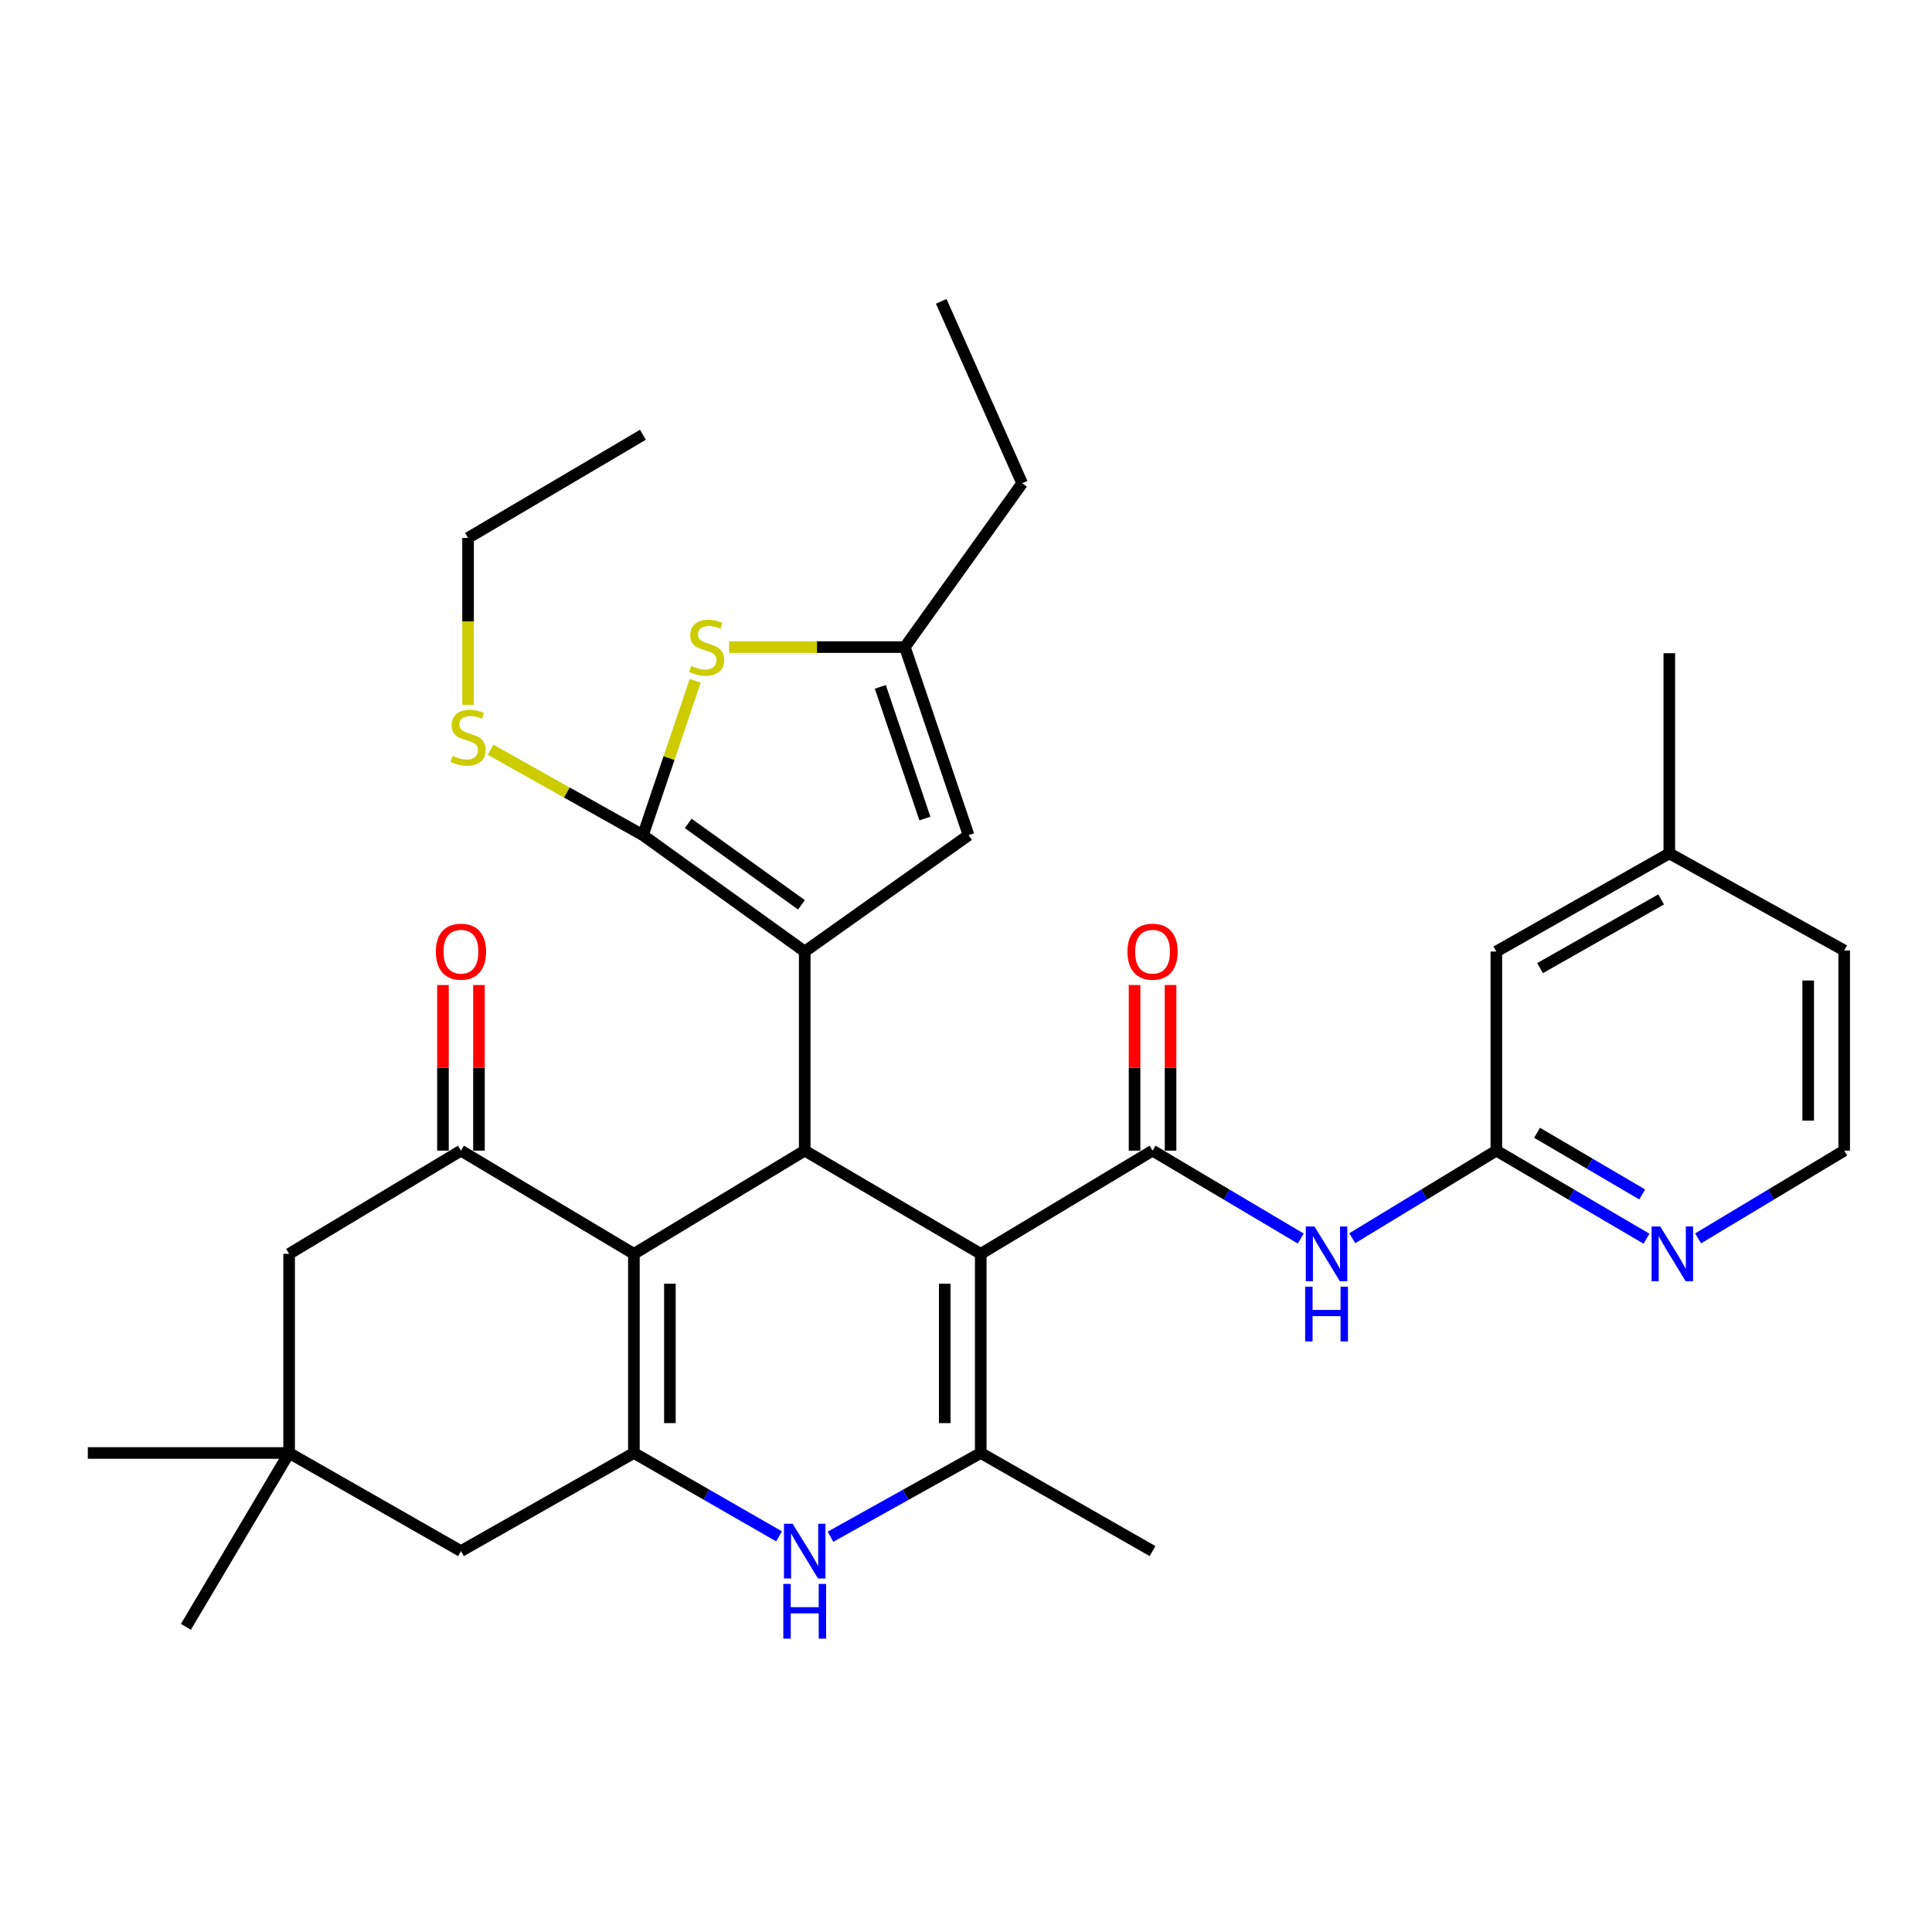 <?xml version='1.0' encoding='iso-8859-1'?>
<svg version='1.1' baseProfile='full'
              xmlns='http://www.w3.org/2000/svg'
                      xmlns:rdkit='http://www.rdkit.org/xml'
                      xmlns:xlink='http://www.w3.org/1999/xlink'
                  xml:space='preserve'
width='1000px' height='1000px' viewBox='0 0 1000 1000'>
<!-- END OF HEADER -->
<rect style='opacity:1.0;fill:#FFFFFF;stroke:none' width='1000' height='1000' x='0' y='0'> </rect>
<path class='bond-1' d='M 507.629,648.995 L 416.522,595.568' style='fill:none;fill-rule:evenodd;stroke:#000000;stroke-width:6px;stroke-linecap:butt;stroke-linejoin:miter;stroke-opacity:1' />
<path class='bond-4' d='M 507.629,648.995 L 596.563,595.568' style='fill:none;fill-rule:evenodd;stroke:#000000;stroke-width:6px;stroke-linecap:butt;stroke-linejoin:miter;stroke-opacity:1' />
<path class='bond-6' d='M 507.629,648.995 L 507.629,752.059' style='fill:none;fill-rule:evenodd;stroke:#000000;stroke-width:6px;stroke-linecap:butt;stroke-linejoin:miter;stroke-opacity:1' />
<path class='bond-6' d='M 488.996,664.455 L 488.996,736.6' style='fill:none;fill-rule:evenodd;stroke:#000000;stroke-width:6px;stroke-linecap:butt;stroke-linejoin:miter;stroke-opacity:1' />
<path class='bond-0' d='M 416.522,492.504 L 416.522,595.568' style='fill:none;fill-rule:evenodd;stroke:#000000;stroke-width:6px;stroke-linecap:butt;stroke-linejoin:miter;stroke-opacity:1' />
<path class='bond-5' d='M 416.522,492.504 L 332.784,432.297' style='fill:none;fill-rule:evenodd;stroke:#000000;stroke-width:6px;stroke-linecap:butt;stroke-linejoin:miter;stroke-opacity:1' />
<path class='bond-5' d='M 414.839,468.344 L 356.223,426.199' style='fill:none;fill-rule:evenodd;stroke:#000000;stroke-width:6px;stroke-linecap:butt;stroke-linejoin:miter;stroke-opacity:1' />
<path class='bond-11' d='M 416.522,492.504 L 501.325,432.297' style='fill:none;fill-rule:evenodd;stroke:#000000;stroke-width:6px;stroke-linecap:butt;stroke-linejoin:miter;stroke-opacity:1' />
<path class='bond-2' d='M 416.522,595.568 L 328.105,648.995' style='fill:none;fill-rule:evenodd;stroke:#000000;stroke-width:6px;stroke-linecap:butt;stroke-linejoin:miter;stroke-opacity:1' />
<path class='bond-8' d='M 328.105,648.995 L 238.592,595.568' style='fill:none;fill-rule:evenodd;stroke:#000000;stroke-width:6px;stroke-linecap:butt;stroke-linejoin:miter;stroke-opacity:1' />
<path class='bond-33' d='M 328.105,648.995 L 328.105,752.059' style='fill:none;fill-rule:evenodd;stroke:#000000;stroke-width:6px;stroke-linecap:butt;stroke-linejoin:miter;stroke-opacity:1' />
<path class='bond-33' d='M 346.739,664.455 L 346.739,736.6' style='fill:none;fill-rule:evenodd;stroke:#000000;stroke-width:6px;stroke-linecap:butt;stroke-linejoin:miter;stroke-opacity:1' />
<path class='bond-3' d='M 328.105,752.059 L 365.669,773.636' style='fill:none;fill-rule:evenodd;stroke:#000000;stroke-width:6px;stroke-linecap:butt;stroke-linejoin:miter;stroke-opacity:1' />
<path class='bond-3' d='M 365.669,773.636 L 403.232,795.213' style='fill:none;fill-rule:evenodd;stroke:#0000FF;stroke-width:6px;stroke-linecap:butt;stroke-linejoin:miter;stroke-opacity:1' />
<path class='bond-14' d='M 328.105,752.059 L 238.592,802.846' style='fill:none;fill-rule:evenodd;stroke:#000000;stroke-width:6px;stroke-linecap:butt;stroke-linejoin:miter;stroke-opacity:1' />
<path class='bond-10' d='M 596.563,595.568 L 634.916,618.32' style='fill:none;fill-rule:evenodd;stroke:#000000;stroke-width:6px;stroke-linecap:butt;stroke-linejoin:miter;stroke-opacity:1' />
<path class='bond-10' d='M 634.916,618.32 L 673.268,641.071' style='fill:none;fill-rule:evenodd;stroke:#0000FF;stroke-width:6px;stroke-linecap:butt;stroke-linejoin:miter;stroke-opacity:1' />
<path class='bond-18' d='M 605.88,595.568 L 605.88,552.705' style='fill:none;fill-rule:evenodd;stroke:#000000;stroke-width:6px;stroke-linecap:butt;stroke-linejoin:miter;stroke-opacity:1' />
<path class='bond-18' d='M 605.88,552.705 L 605.88,509.841' style='fill:none;fill-rule:evenodd;stroke:#FF0000;stroke-width:6px;stroke-linecap:butt;stroke-linejoin:miter;stroke-opacity:1' />
<path class='bond-18' d='M 587.247,595.568 L 587.247,552.705' style='fill:none;fill-rule:evenodd;stroke:#000000;stroke-width:6px;stroke-linecap:butt;stroke-linejoin:miter;stroke-opacity:1' />
<path class='bond-18' d='M 587.247,552.705 L 587.247,509.841' style='fill:none;fill-rule:evenodd;stroke:#FF0000;stroke-width:6px;stroke-linecap:butt;stroke-linejoin:miter;stroke-opacity:1' />
<path class='bond-9' d='M 332.784,432.297 L 346.307,392.342' style='fill:none;fill-rule:evenodd;stroke:#000000;stroke-width:6px;stroke-linecap:butt;stroke-linejoin:miter;stroke-opacity:1' />
<path class='bond-9' d='M 346.307,392.342 L 359.829,352.386' style='fill:none;fill-rule:evenodd;stroke:#CCCC00;stroke-width:6px;stroke-linecap:butt;stroke-linejoin:miter;stroke-opacity:1' />
<path class='bond-20' d='M 332.784,432.297 L 293.363,410.183' style='fill:none;fill-rule:evenodd;stroke:#000000;stroke-width:6px;stroke-linecap:butt;stroke-linejoin:miter;stroke-opacity:1' />
<path class='bond-20' d='M 293.363,410.183 L 253.941,388.069' style='fill:none;fill-rule:evenodd;stroke:#CCCC00;stroke-width:6px;stroke-linecap:butt;stroke-linejoin:miter;stroke-opacity:1' />
<path class='bond-7' d='M 507.629,752.059 L 468.749,773.733' style='fill:none;fill-rule:evenodd;stroke:#000000;stroke-width:6px;stroke-linecap:butt;stroke-linejoin:miter;stroke-opacity:1' />
<path class='bond-7' d='M 468.749,773.733 L 429.869,795.406' style='fill:none;fill-rule:evenodd;stroke:#0000FF;stroke-width:6px;stroke-linecap:butt;stroke-linejoin:miter;stroke-opacity:1' />
<path class='bond-22' d='M 507.629,752.059 L 596.563,802.846' style='fill:none;fill-rule:evenodd;stroke:#000000;stroke-width:6px;stroke-linecap:butt;stroke-linejoin:miter;stroke-opacity:1' />
<path class='bond-16' d='M 238.592,595.568 L 149.647,648.995' style='fill:none;fill-rule:evenodd;stroke:#000000;stroke-width:6px;stroke-linecap:butt;stroke-linejoin:miter;stroke-opacity:1' />
<path class='bond-19' d='M 247.908,595.568 L 247.908,552.705' style='fill:none;fill-rule:evenodd;stroke:#000000;stroke-width:6px;stroke-linecap:butt;stroke-linejoin:miter;stroke-opacity:1' />
<path class='bond-19' d='M 247.908,552.705 L 247.908,509.841' style='fill:none;fill-rule:evenodd;stroke:#FF0000;stroke-width:6px;stroke-linecap:butt;stroke-linejoin:miter;stroke-opacity:1' />
<path class='bond-19' d='M 229.275,595.568 L 229.275,552.705' style='fill:none;fill-rule:evenodd;stroke:#000000;stroke-width:6px;stroke-linecap:butt;stroke-linejoin:miter;stroke-opacity:1' />
<path class='bond-19' d='M 229.275,552.705 L 229.275,509.841' style='fill:none;fill-rule:evenodd;stroke:#FF0000;stroke-width:6px;stroke-linecap:butt;stroke-linejoin:miter;stroke-opacity:1' />
<path class='bond-35' d='M 377.38,334.936 L 422.867,334.936' style='fill:none;fill-rule:evenodd;stroke:#CCCC00;stroke-width:6px;stroke-linecap:butt;stroke-linejoin:miter;stroke-opacity:1' />
<path class='bond-35' d='M 422.867,334.936 L 468.354,334.936' style='fill:none;fill-rule:evenodd;stroke:#000000;stroke-width:6px;stroke-linecap:butt;stroke-linejoin:miter;stroke-opacity:1' />
<path class='bond-13' d='M 699.937,640.902 L 737.22,618.235' style='fill:none;fill-rule:evenodd;stroke:#0000FF;stroke-width:6px;stroke-linecap:butt;stroke-linejoin:miter;stroke-opacity:1' />
<path class='bond-13' d='M 737.22,618.235 L 774.504,595.568' style='fill:none;fill-rule:evenodd;stroke:#000000;stroke-width:6px;stroke-linecap:butt;stroke-linejoin:miter;stroke-opacity:1' />
<path class='bond-12' d='M 501.325,432.297 L 468.354,334.936' style='fill:none;fill-rule:evenodd;stroke:#000000;stroke-width:6px;stroke-linecap:butt;stroke-linejoin:miter;stroke-opacity:1' />
<path class='bond-12' d='M 478.73,423.67 L 455.651,355.517' style='fill:none;fill-rule:evenodd;stroke:#000000;stroke-width:6px;stroke-linecap:butt;stroke-linejoin:miter;stroke-opacity:1' />
<path class='bond-25' d='M 468.354,334.936 L 529.058,250.154' style='fill:none;fill-rule:evenodd;stroke:#000000;stroke-width:6px;stroke-linecap:butt;stroke-linejoin:miter;stroke-opacity:1' />
<path class='bond-17' d='M 774.504,595.568 L 813.362,618.358' style='fill:none;fill-rule:evenodd;stroke:#000000;stroke-width:6px;stroke-linecap:butt;stroke-linejoin:miter;stroke-opacity:1' />
<path class='bond-17' d='M 813.362,618.358 L 852.221,641.148' style='fill:none;fill-rule:evenodd;stroke:#0000FF;stroke-width:6px;stroke-linecap:butt;stroke-linejoin:miter;stroke-opacity:1' />
<path class='bond-17' d='M 795.588,586.332 L 822.789,602.285' style='fill:none;fill-rule:evenodd;stroke:#000000;stroke-width:6px;stroke-linecap:butt;stroke-linejoin:miter;stroke-opacity:1' />
<path class='bond-17' d='M 822.789,602.285 L 849.99,618.238' style='fill:none;fill-rule:evenodd;stroke:#0000FF;stroke-width:6px;stroke-linecap:butt;stroke-linejoin:miter;stroke-opacity:1' />
<path class='bond-21' d='M 774.504,595.568 L 774.504,492.504' style='fill:none;fill-rule:evenodd;stroke:#000000;stroke-width:6px;stroke-linecap:butt;stroke-linejoin:miter;stroke-opacity:1' />
<path class='bond-15' d='M 238.592,802.846 L 149.647,752.059' style='fill:none;fill-rule:evenodd;stroke:#000000;stroke-width:6px;stroke-linecap:butt;stroke-linejoin:miter;stroke-opacity:1' />
<path class='bond-26' d='M 149.647,752.059 L 45.455,752.059' style='fill:none;fill-rule:evenodd;stroke:#000000;stroke-width:6px;stroke-linecap:butt;stroke-linejoin:miter;stroke-opacity:1' />
<path class='bond-27' d='M 149.647,752.059 L 96.231,842.049' style='fill:none;fill-rule:evenodd;stroke:#000000;stroke-width:6px;stroke-linecap:butt;stroke-linejoin:miter;stroke-opacity:1' />
<path class='bond-34' d='M 149.647,752.059 L 149.647,648.995' style='fill:none;fill-rule:evenodd;stroke:#000000;stroke-width:6px;stroke-linecap:butt;stroke-linejoin:miter;stroke-opacity:1' />
<path class='bond-23' d='M 878.935,640.986 L 916.74,618.277' style='fill:none;fill-rule:evenodd;stroke:#0000FF;stroke-width:6px;stroke-linecap:butt;stroke-linejoin:miter;stroke-opacity:1' />
<path class='bond-23' d='M 916.74,618.277 L 954.545,595.568' style='fill:none;fill-rule:evenodd;stroke:#000000;stroke-width:6px;stroke-linecap:butt;stroke-linejoin:miter;stroke-opacity:1' />
<path class='bond-28' d='M 242.267,364.823 L 242.267,321.629' style='fill:none;fill-rule:evenodd;stroke:#CCCC00;stroke-width:6px;stroke-linecap:butt;stroke-linejoin:miter;stroke-opacity:1' />
<path class='bond-28' d='M 242.267,321.629 L 242.267,278.435' style='fill:none;fill-rule:evenodd;stroke:#000000;stroke-width:6px;stroke-linecap:butt;stroke-linejoin:miter;stroke-opacity:1' />
<path class='bond-24' d='M 774.504,492.504 L 864.038,441.707' style='fill:none;fill-rule:evenodd;stroke:#000000;stroke-width:6px;stroke-linecap:butt;stroke-linejoin:miter;stroke-opacity:1' />
<path class='bond-24' d='M 797.129,501.091 L 859.803,465.533' style='fill:none;fill-rule:evenodd;stroke:#000000;stroke-width:6px;stroke-linecap:butt;stroke-linejoin:miter;stroke-opacity:1' />
<path class='bond-36' d='M 954.545,595.568 L 954.545,491.955' style='fill:none;fill-rule:evenodd;stroke:#000000;stroke-width:6px;stroke-linecap:butt;stroke-linejoin:miter;stroke-opacity:1' />
<path class='bond-36' d='M 935.912,580.027 L 935.912,507.497' style='fill:none;fill-rule:evenodd;stroke:#000000;stroke-width:6px;stroke-linecap:butt;stroke-linejoin:miter;stroke-opacity:1' />
<path class='bond-29' d='M 864.038,441.707 L 954.545,491.955' style='fill:none;fill-rule:evenodd;stroke:#000000;stroke-width:6px;stroke-linecap:butt;stroke-linejoin:miter;stroke-opacity:1' />
<path class='bond-30' d='M 864.038,441.707 L 864.038,338.104' style='fill:none;fill-rule:evenodd;stroke:#000000;stroke-width:6px;stroke-linecap:butt;stroke-linejoin:miter;stroke-opacity:1' />
<path class='bond-31' d='M 529.058,250.154 L 487.174,155.961' style='fill:none;fill-rule:evenodd;stroke:#000000;stroke-width:6px;stroke-linecap:butt;stroke-linejoin:miter;stroke-opacity:1' />
<path class='bond-32' d='M 242.267,278.435 L 332.784,225.029' style='fill:none;fill-rule:evenodd;stroke:#000000;stroke-width:6px;stroke-linecap:butt;stroke-linejoin:miter;stroke-opacity:1' />
<path  class='atom-8' d='M 410.262 788.686
L 419.542 803.686
Q 420.462 805.166, 421.942 807.846
Q 423.422 810.526, 423.502 810.686
L 423.502 788.686
L 427.262 788.686
L 427.262 817.006
L 423.382 817.006
L 413.422 800.606
Q 412.262 798.686, 411.022 796.486
Q 409.822 794.286, 409.462 793.606
L 409.462 817.006
L 405.782 817.006
L 405.782 788.686
L 410.262 788.686
' fill='#0000FF'/>
<path  class='atom-8' d='M 405.442 819.838
L 409.282 819.838
L 409.282 831.878
L 423.762 831.878
L 423.762 819.838
L 427.602 819.838
L 427.602 848.158
L 423.762 848.158
L 423.762 835.078
L 409.282 835.078
L 409.282 848.158
L 405.442 848.158
L 405.442 819.838
' fill='#0000FF'/>
<path  class='atom-10' d='M 357.735 344.656
Q 358.055 344.776, 359.375 345.336
Q 360.695 345.896, 362.135 346.256
Q 363.615 346.576, 365.055 346.576
Q 367.735 346.576, 369.295 345.296
Q 370.855 343.976, 370.855 341.696
Q 370.855 340.136, 370.055 339.176
Q 369.295 338.216, 368.095 337.696
Q 366.895 337.176, 364.895 336.576
Q 362.375 335.816, 360.855 335.096
Q 359.375 334.376, 358.295 332.856
Q 357.255 331.336, 357.255 328.776
Q 357.255 325.216, 359.655 323.016
Q 362.095 320.816, 366.895 320.816
Q 370.175 320.816, 373.895 322.376
L 372.975 325.456
Q 369.575 324.056, 367.015 324.056
Q 364.255 324.056, 362.735 325.216
Q 361.215 326.336, 361.255 328.296
Q 361.255 329.816, 362.015 330.736
Q 362.815 331.656, 363.935 332.176
Q 365.095 332.696, 367.015 333.296
Q 369.575 334.096, 371.095 334.896
Q 372.615 335.696, 373.695 337.336
Q 374.815 338.936, 374.815 341.696
Q 374.815 345.616, 372.175 347.736
Q 369.575 349.816, 365.215 349.816
Q 362.695 349.816, 360.775 349.256
Q 358.895 348.736, 356.655 347.816
L 357.735 344.656
' fill='#CCCC00'/>
<path  class='atom-11' d='M 680.366 634.835
L 689.646 649.835
Q 690.566 651.315, 692.046 653.995
Q 693.526 656.675, 693.606 656.835
L 693.606 634.835
L 697.366 634.835
L 697.366 663.155
L 693.486 663.155
L 683.526 646.755
Q 682.366 644.835, 681.126 642.635
Q 679.926 640.435, 679.566 639.755
L 679.566 663.155
L 675.886 663.155
L 675.886 634.835
L 680.366 634.835
' fill='#0000FF'/>
<path  class='atom-11' d='M 675.546 665.987
L 679.386 665.987
L 679.386 678.027
L 693.866 678.027
L 693.866 665.987
L 697.706 665.987
L 697.706 694.307
L 693.866 694.307
L 693.866 681.227
L 679.386 681.227
L 679.386 694.307
L 675.546 694.307
L 675.546 665.987
' fill='#0000FF'/>
<path  class='atom-18' d='M 859.341 634.835
L 868.621 649.835
Q 869.541 651.315, 871.021 653.995
Q 872.501 656.675, 872.581 656.835
L 872.581 634.835
L 876.341 634.835
L 876.341 663.155
L 872.461 663.155
L 862.501 646.755
Q 861.341 644.835, 860.101 642.635
Q 858.901 640.435, 858.541 639.755
L 858.541 663.155
L 854.861 663.155
L 854.861 634.835
L 859.341 634.835
' fill='#0000FF'/>
<path  class='atom-19' d='M 583.563 492.584
Q 583.563 485.784, 586.923 481.984
Q 590.283 478.184, 596.563 478.184
Q 602.843 478.184, 606.203 481.984
Q 609.563 485.784, 609.563 492.584
Q 609.563 499.464, 606.163 503.384
Q 602.763 507.264, 596.563 507.264
Q 590.323 507.264, 586.923 503.384
Q 583.563 499.504, 583.563 492.584
M 596.563 504.064
Q 600.883 504.064, 603.203 501.184
Q 605.563 498.264, 605.563 492.584
Q 605.563 487.024, 603.203 484.224
Q 600.883 481.384, 596.563 481.384
Q 592.243 481.384, 589.883 484.184
Q 587.563 486.984, 587.563 492.584
Q 587.563 498.304, 589.883 501.184
Q 592.243 504.064, 596.563 504.064
' fill='#FF0000'/>
<path  class='atom-20' d='M 225.592 492.584
Q 225.592 485.784, 228.952 481.984
Q 232.312 478.184, 238.592 478.184
Q 244.872 478.184, 248.232 481.984
Q 251.592 485.784, 251.592 492.584
Q 251.592 499.464, 248.192 503.384
Q 244.792 507.264, 238.592 507.264
Q 232.352 507.264, 228.952 503.384
Q 225.592 499.504, 225.592 492.584
M 238.592 504.064
Q 242.912 504.064, 245.232 501.184
Q 247.592 498.264, 247.592 492.584
Q 247.592 487.024, 245.232 484.224
Q 242.912 481.384, 238.592 481.384
Q 234.272 481.384, 231.912 484.184
Q 229.592 486.984, 229.592 492.584
Q 229.592 498.304, 231.912 501.184
Q 234.272 504.064, 238.592 504.064
' fill='#FF0000'/>
<path  class='atom-21' d='M 234.267 391.24
Q 234.587 391.36, 235.907 391.92
Q 237.227 392.48, 238.667 392.84
Q 240.147 393.16, 241.587 393.16
Q 244.267 393.16, 245.827 391.88
Q 247.387 390.56, 247.387 388.28
Q 247.387 386.72, 246.587 385.76
Q 245.827 384.8, 244.627 384.28
Q 243.427 383.76, 241.427 383.16
Q 238.907 382.4, 237.387 381.68
Q 235.907 380.96, 234.827 379.44
Q 233.787 377.92, 233.787 375.36
Q 233.787 371.8, 236.187 369.6
Q 238.627 367.4, 243.427 367.4
Q 246.707 367.4, 250.427 368.96
L 249.507 372.04
Q 246.107 370.64, 243.547 370.64
Q 240.787 370.64, 239.267 371.8
Q 237.747 372.92, 237.787 374.88
Q 237.787 376.4, 238.547 377.32
Q 239.347 378.24, 240.467 378.76
Q 241.627 379.28, 243.547 379.88
Q 246.107 380.68, 247.627 381.48
Q 249.147 382.28, 250.227 383.92
Q 251.347 385.52, 251.347 388.28
Q 251.347 392.2, 248.707 394.32
Q 246.107 396.4, 241.747 396.4
Q 239.227 396.4, 237.307 395.84
Q 235.427 395.32, 233.187 394.4
L 234.267 391.24
' fill='#CCCC00'/>
</svg>
